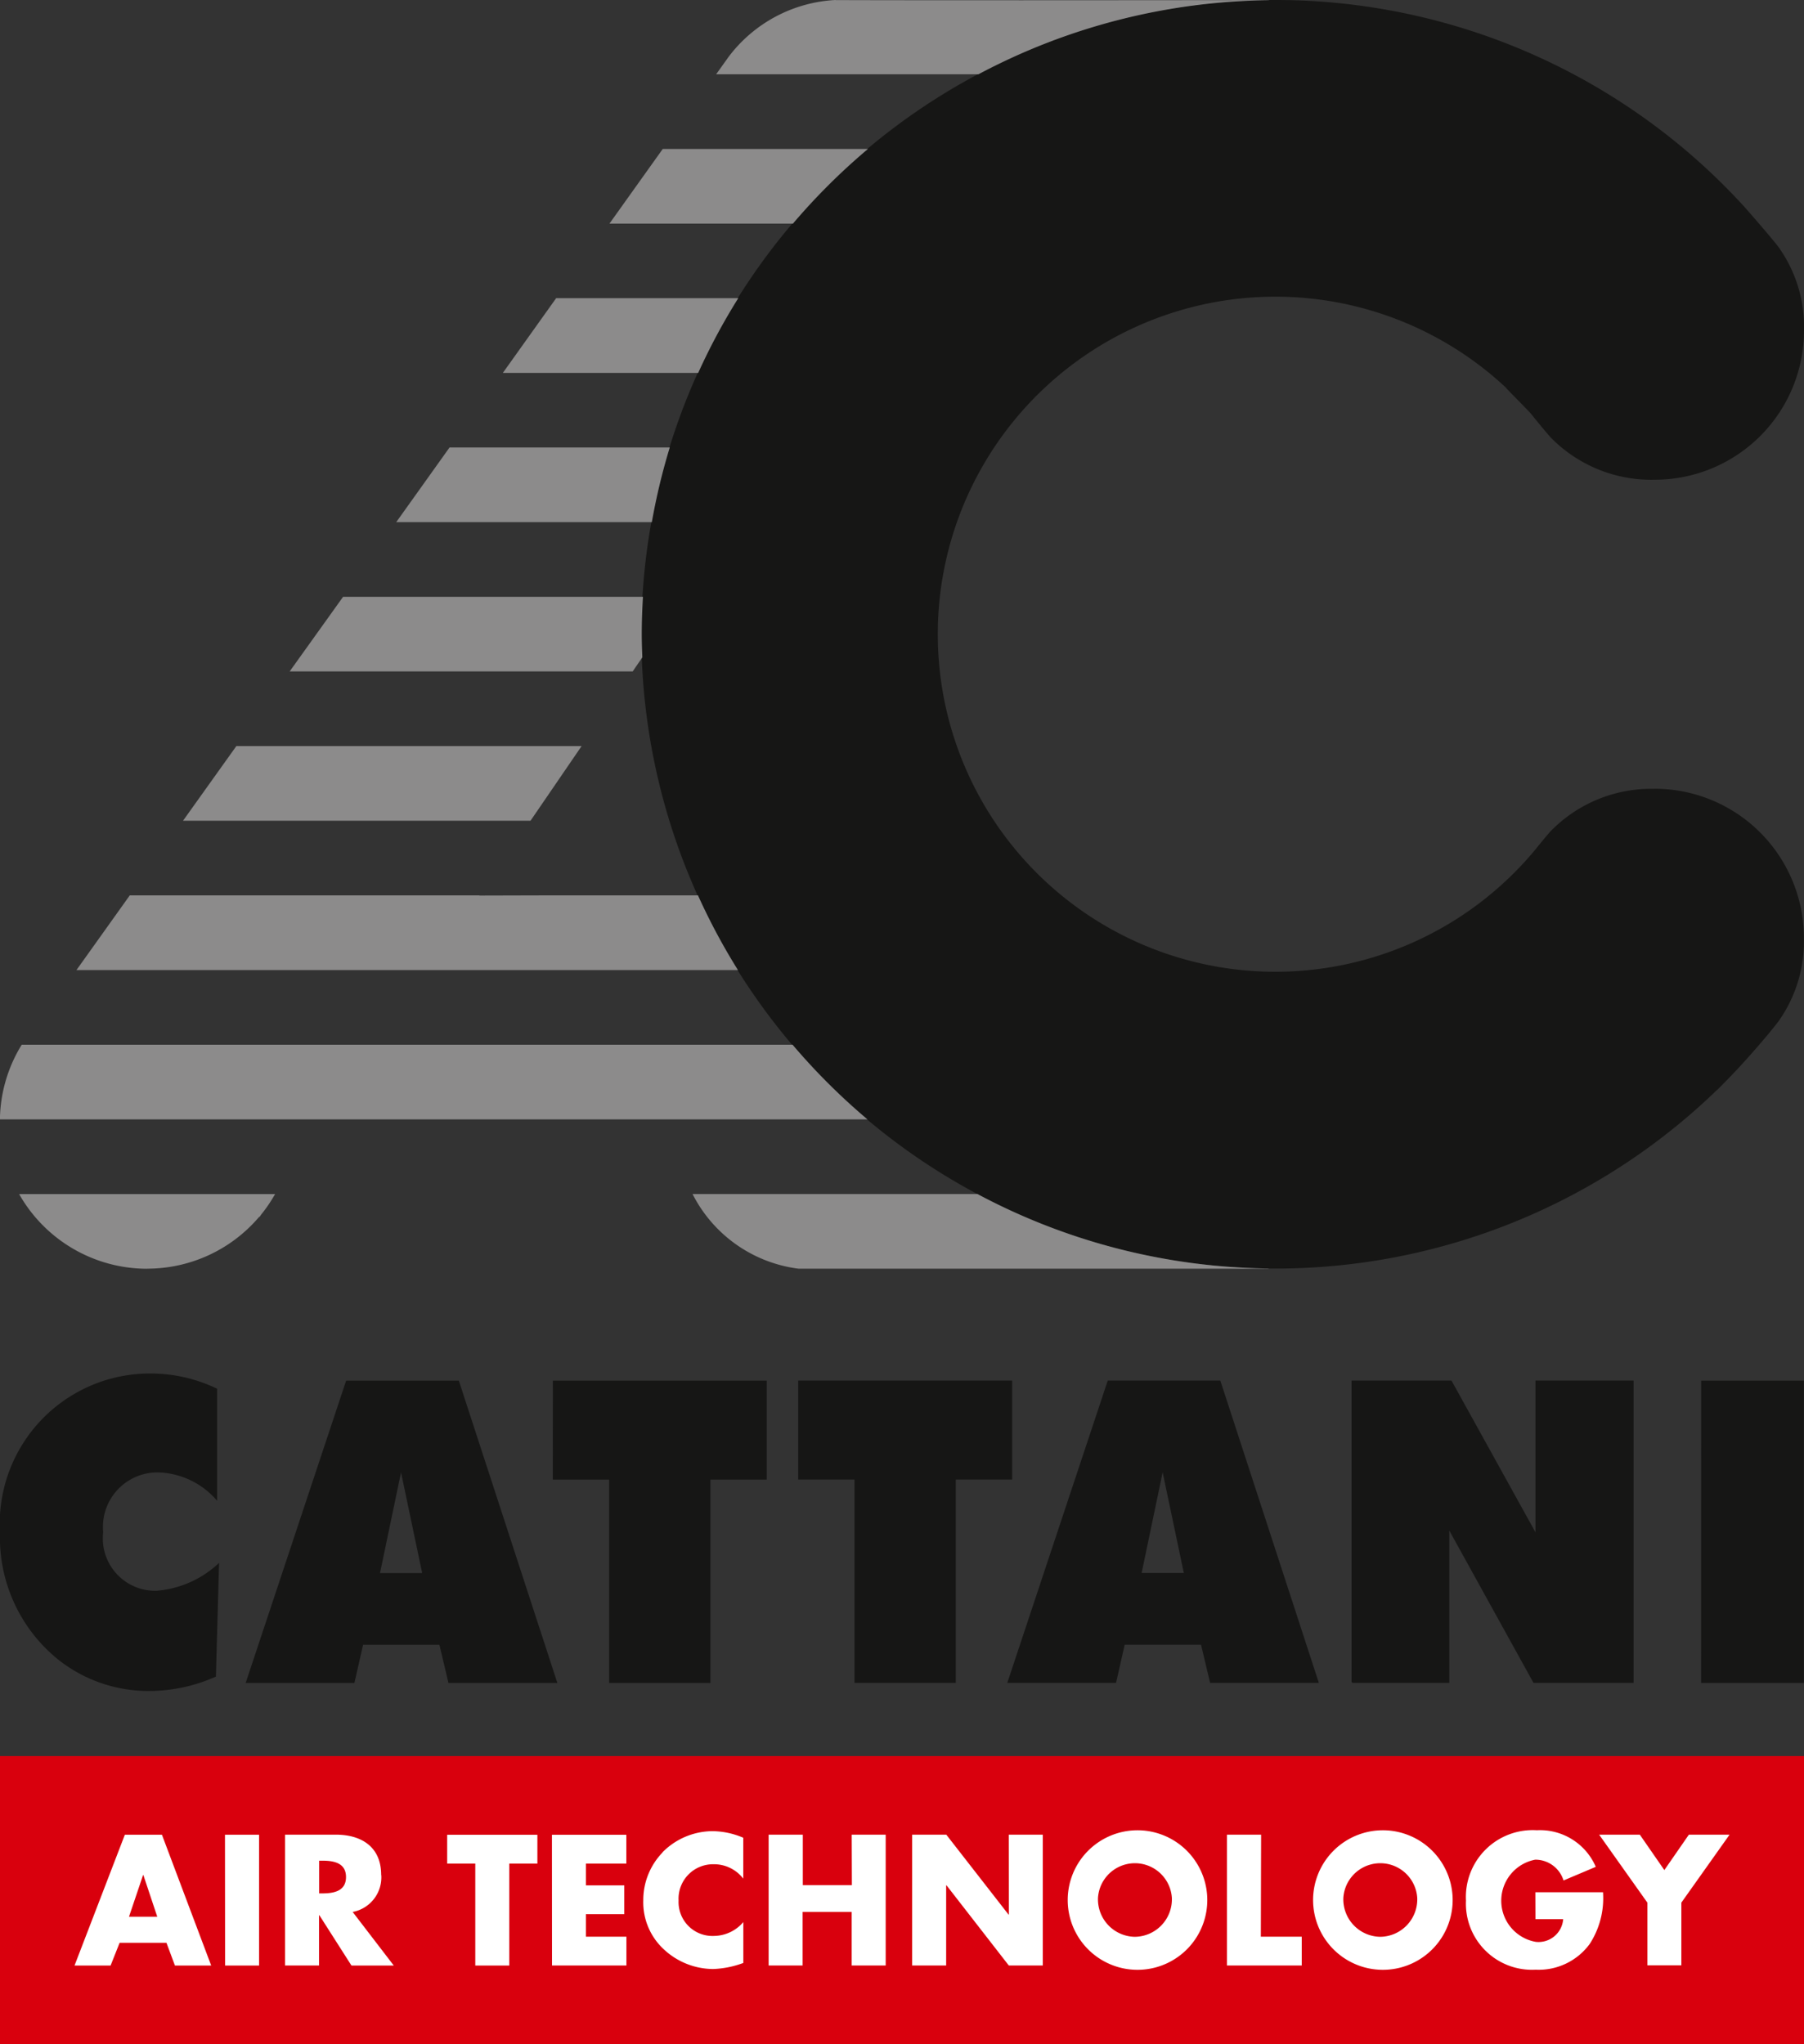 <svg xmlns="http://www.w3.org/2000/svg" width="66.177" height="75" viewBox="0 0 66.177 75"><rect x="0" y="0" width="66.177" height="75" fill="#333333" stroke="none"/><defs><style>.a{fill:#161615;}.b{fill:#d9000d;}.c{fill:#fff;}.d{fill:#8c8b8b;}</style></defs><g transform="translate(-26.454 -18.918)"><path class="a" d="M86.365,138.18H82.78v5.566L79.7,138.181H76.034v11.066h.025v.025h3.56v-5.589l3.089,5.589h3.671v-11.09h-.014ZM30.24,143.75a2,2,0,0,1,2.024-2.2,2.949,2.949,0,0,1,2.154,1.04v-4.11a5.617,5.617,0,0,0-2.429-.559,5.51,5.51,0,0,0-5.535,5.833,5.751,5.751,0,0,0,2.14,4.667,5.327,5.327,0,0,0,3.352,1.148,6.02,6.02,0,0,0,2.428-.528l.116-4.172a3.768,3.768,0,0,1-2.3,1.024,1.922,1.922,0,0,1-1.952-2.14m8.913-5.569-3.685,11.09h3.989l.318-1.4h2.8l.332,1.4H46.9l-3.614-11.09Zm1.243,7.058.771-3.692.776,3.692Zm6.339-3.428H48.8v7.46h3.715v-7.46h2.066v-3.63H46.735Zm42.123,7.46h3.772v-11.09H88.859ZM67.09,138.181l-3.685,11.09h3.989l.318-1.4h2.8l.333,1.4h3.989l-3.614-11.09Zm1.243,7.058.771-3.692.777,3.692Zm-4.75-7.058H55.735v3.63H57.8v7.46h3.715v-7.46h2.068Z" transform="translate(0 -68.611)"/><rect class="b" width="66.177" height="10.572" transform="translate(26.454 83.346)"/><path class="c" d="M46.576,178.734h1.031v3.741h1.247v-3.741h1.031v-1.056H46.576Zm7.9-.407a2.51,2.51,0,0,0-.706,1.756,2.347,2.347,0,0,0,.77,1.813,2.67,2.67,0,0,0,1.8.707,3.536,3.536,0,0,0,1.1-.223v-1.5a1.433,1.433,0,0,1-1.075.509,1.244,1.244,0,0,1-1.3-1.3,1.264,1.264,0,0,1,1.278-1.33,1.353,1.353,0,0,1,1.095.528v-1.5a2.921,2.921,0,0,0-1.139-.242,2.6,2.6,0,0,0-1.826.777m-10.319.827c0-1.024-.718-1.476-1.667-1.476H40.628v4.8h1.247V180.63h.013l1.177,1.845h1.552l-1.508-1.966a1.29,1.29,0,0,0,1.049-1.355M42,179.828h-.121v-1.2H42c.407,0,.865.077.865.6s-.458.6-.865.6m-3.571,2.647h1.247v-4.8H38.425Zm-3.677-4.8-1.846,4.8h1.323l.331-.834h1.718l.311.834h1.33l-1.807-4.8Zm.152,3.009.515-1.526h.013l.509,1.526Zm15.518,1.789h2.729v-1.056H51.666v-.827h1.407v-1.056H51.666v-.8h1.482v-1.056H50.419Zm36.075-1.7h1.018a.908.908,0,0,1-1.005.834,1.533,1.533,0,0,1-.019-3.016,1.084,1.084,0,0,1,1.037.763l1.183-.5a2.229,2.229,0,0,0-2.162-1.343,2.453,2.453,0,0,0-2.6,2.584,2.425,2.425,0,0,0,2.558,2.533,2.318,2.318,0,0,0,1.979-.942,3.084,3.084,0,0,0,.49-1.9H86.494Zm5.629-3.1-.9,1.3-.9-1.3H88.834l1.769,2.494v2.3H91.85v-2.3l1.769-2.494Zm-11.32-.159a2.56,2.56,0,1,0,2.653,2.469,2.562,2.562,0,0,0-2.653-2.469m0,3.907a1.375,1.375,0,0,1-1.355-1.432,1.358,1.358,0,0,1,2.71,0,1.375,1.375,0,0,1-1.355,1.432m-9-3.907a2.56,2.56,0,1,0,2.652,2.469,2.562,2.562,0,0,0-2.652-2.469m0,3.907a1.375,1.375,0,0,1-1.356-1.432,1.358,1.358,0,0,1,2.71,0,1.375,1.375,0,0,1-1.355,1.432m-4.623-.815h-.013l-2.284-2.933H63.633v4.8H64.88v-2.94h.014l2.284,2.94h1.247v-4.8H67.177Zm9.252-2.933H75.181v4.8h2.743v-1.056h-1.5Zm-15.012,1.852h-1.8v-1.852H58.368v4.8h1.247v-1.966h1.8v1.966h1.247v-4.8H61.416Z" transform="translate(-3.718 -91.444)"/><path class="a" d="M119.209,47.86a5.161,5.161,0,0,0-3.812,1.549c-.16.172-.6.72-.6.72l0,0a12.384,12.384,0,1,1-1.049-16.991c-.012.008.6.614.9.934,0,0,.55.683.749.9a5.162,5.162,0,0,0,3.812,1.548,5.477,5.477,0,0,0,5.477-5.477,5.034,5.034,0,0,0-.928-3.051c-.31-.41-1.331-1.57-1.334-1.567a23.271,23.271,0,1,0-.926,32.48l0,.006c.132-.127.621-.633.62-.634.408-.424,1.26-1.392,1.636-1.892a5.057,5.057,0,0,0,.928-3.051,5.478,5.478,0,0,0-5.477-5.477" transform="translate(-32.055 -0.001)"/><path class="d" d="M47.789,46.291H35.124L33.168,49.03H45.915Zm3.234-10.956H42.945L40.99,38.074h9.376a23.226,23.226,0,0,1,.657-2.739m2.512-5.478H46.856L44.9,32.6h7.166a23.167,23.167,0,0,1,1.468-2.739m4.76-5.478H50.766l-1.955,2.739h6.731a23.416,23.416,0,0,1,2.752-2.739M50.017,43.035c-.01-.281-.021-.561-.021-.844,0-.463.017-.921.044-1.377h-11L37.08,43.552H49.663ZM57.1,18.918A5.25,5.25,0,0,0,53.184,21l0,0-.459.643h9.622a23.159,23.159,0,0,1,10.651-2.716v-.006c-6.039.007-12.751.011-15.895,0M52.059,51.769H46.278l-2.24.006,0-.006H31.214l-1.955,2.739H53.524a23.18,23.18,0,0,1-1.465-2.739m-.2,10.956a5.075,5.075,0,0,0,3.883,2.739h17.25v-.007a23.157,23.157,0,0,1-10.683-2.732Zm3.667-5.478H27.251a5.356,5.356,0,0,0-.8,2.739H58.275a23.4,23.4,0,0,1-2.747-2.739M31.851,65.464a5.386,5.386,0,0,0,4.109-1.9h.017l.06-.088a5.394,5.394,0,0,0,.489-.716l.022-.032H27.156a5.4,5.4,0,0,0,4.7,2.739"/></g></svg>